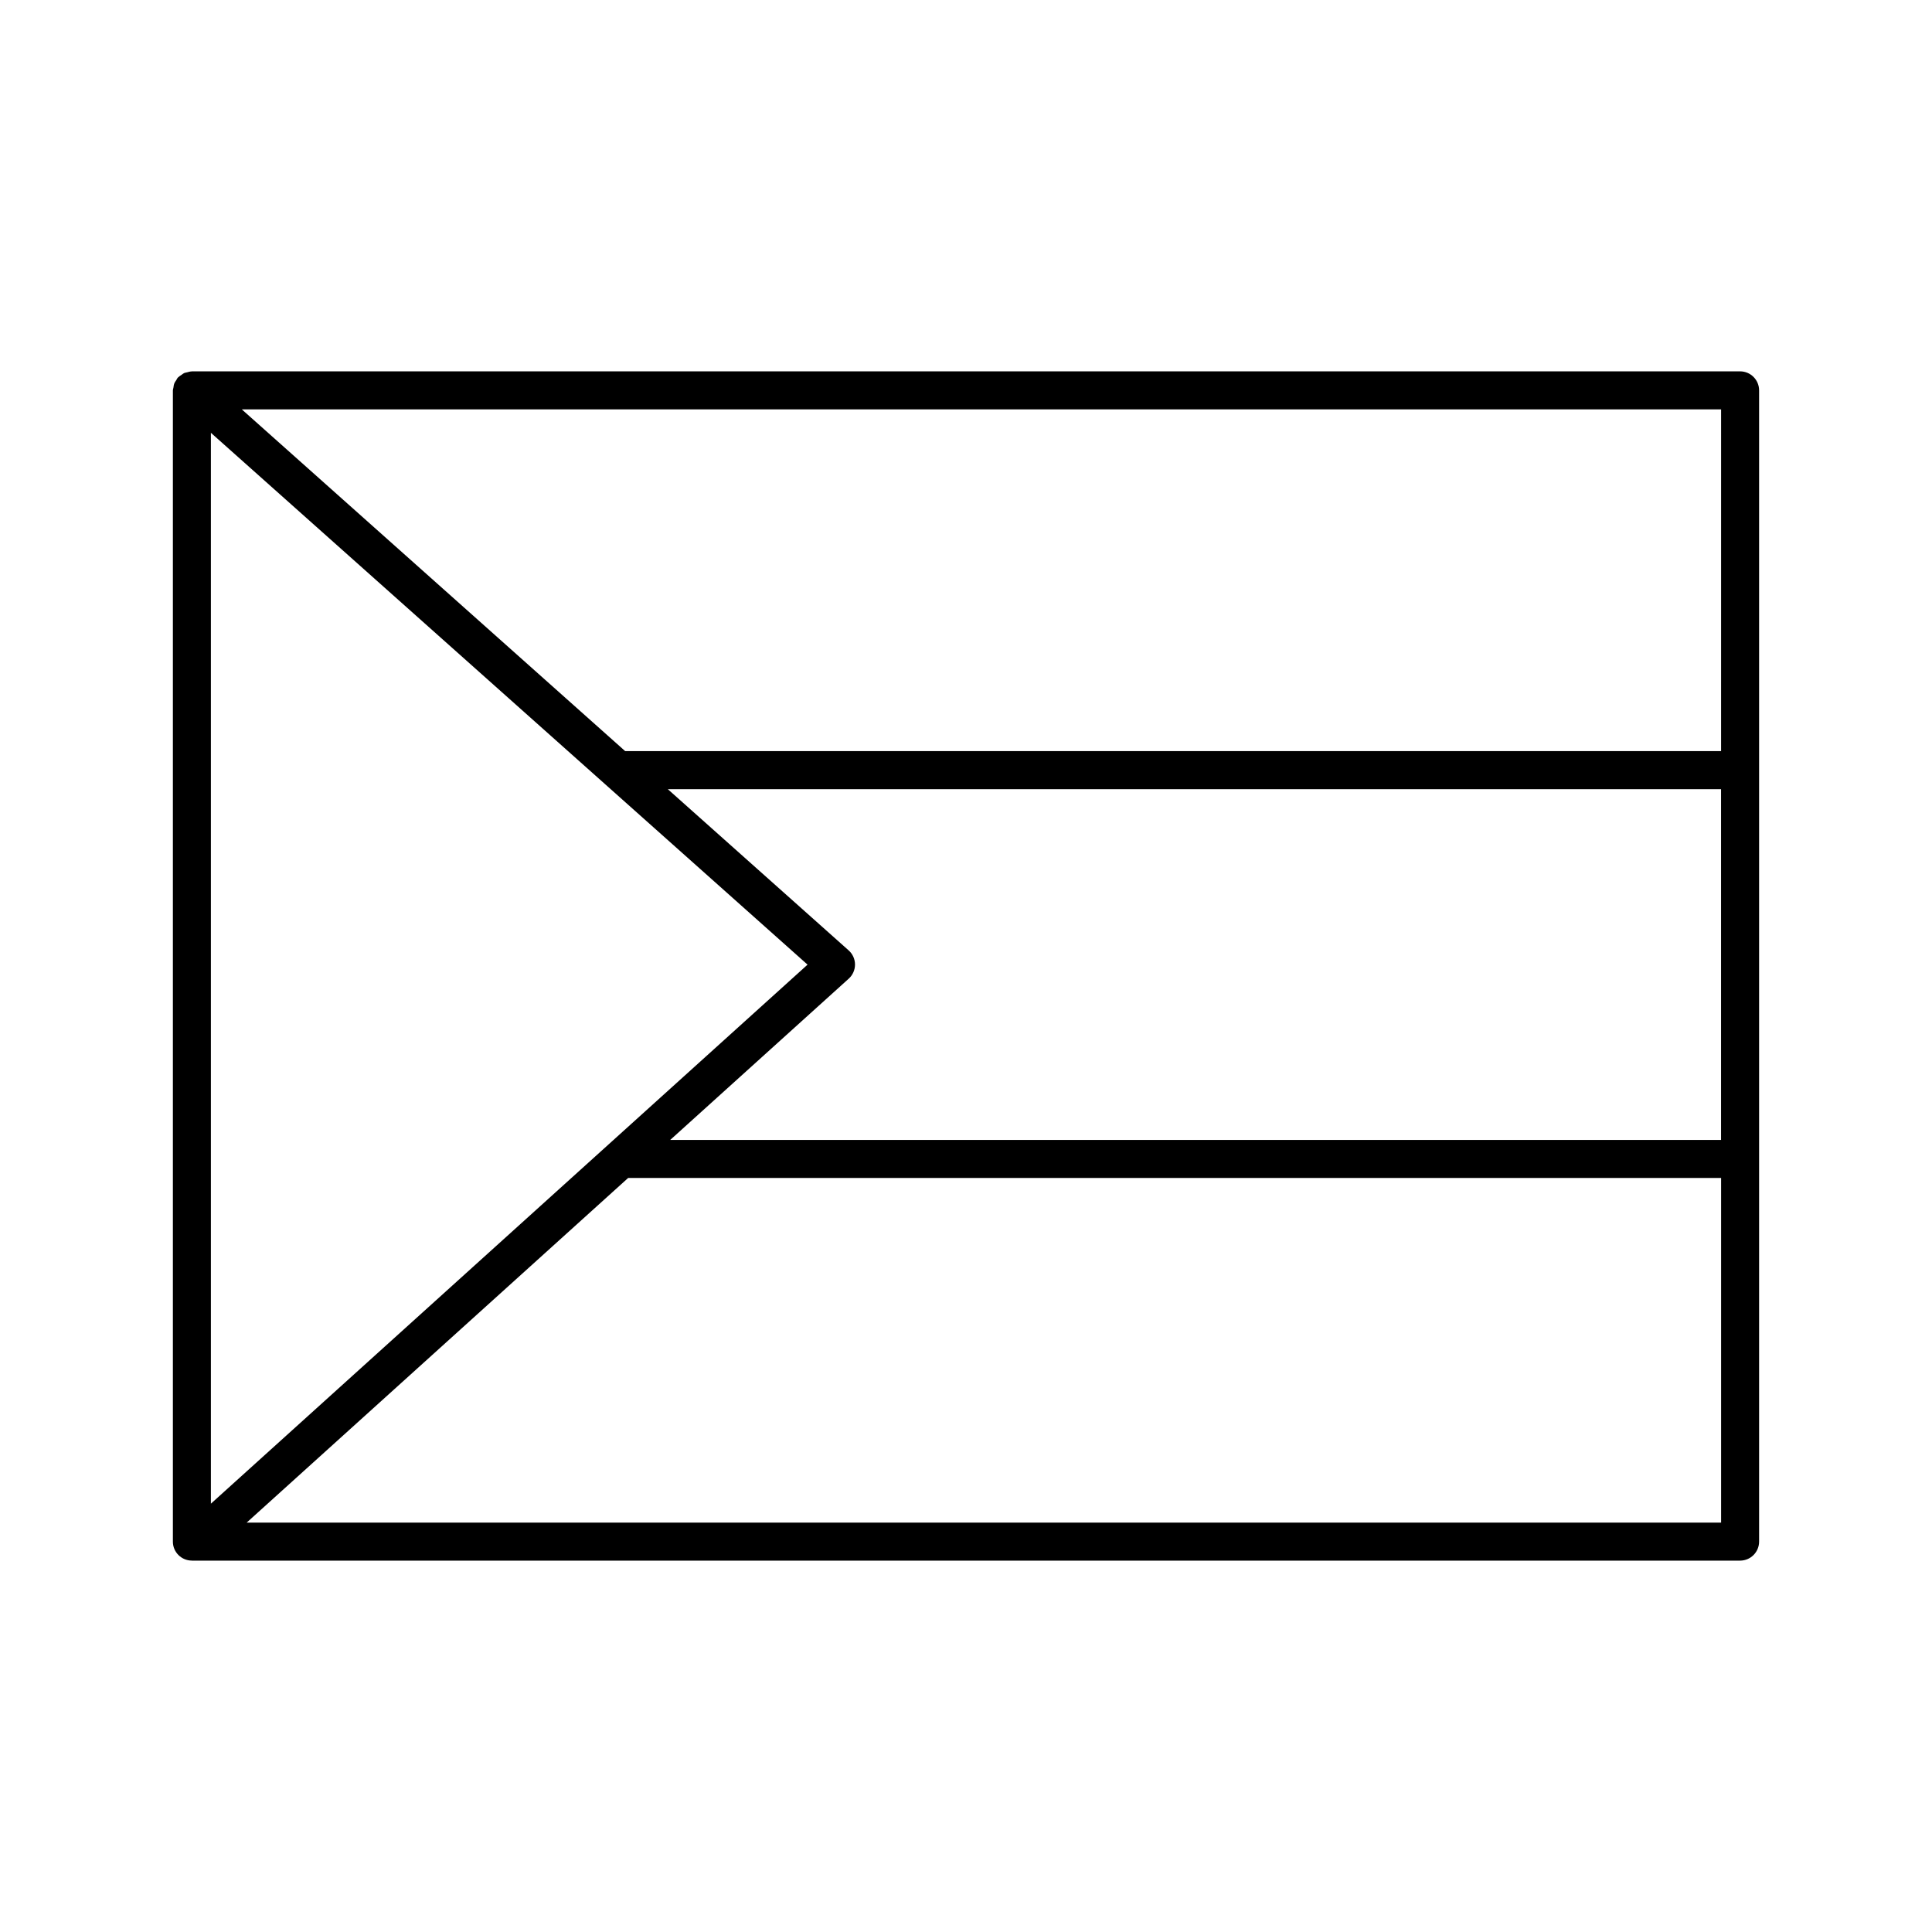 <?xml version="1.0" encoding="UTF-8"?>
<!-- Uploaded to: SVG Repo, www.svgrepo.com, Generator: SVG Repo Mixer Tools -->
<svg fill="#000000" width="800px" height="800px" version="1.1" viewBox="144 144 512 512" xmlns="http://www.w3.org/2000/svg">
 <path d="m194.85 557.58h410.29c2.785 0 5.039-2.258 5.039-5.039v-305.09c0-2.781-2.254-5.039-5.039-5.039l-410.29 0.004c-0.051 0-0.09 0.023-0.137 0.023-0.379 0.012-0.734 0.125-1.102 0.223-0.277 0.07-0.559 0.098-0.812 0.207-0.25 0.109-0.453 0.309-0.684 0.465-0.324 0.211-0.648 0.402-0.918 0.68-0.031 0.035-0.082 0.047-0.105 0.086-0.168 0.188-0.227 0.418-0.359 0.613-0.207 0.312-0.43 0.605-0.559 0.957-0.133 0.348-0.16 0.707-0.215 1.066-0.035 0.242-0.141 0.457-0.141 0.711v305.09c-0.008 2.785 2.25 5.035 5.031 5.035zm163.16-157.94-158.12 142.85v-283.79zm242.1 46.457h-278.5l47.312-42.738c1.062-0.957 1.668-2.324 1.664-3.758-0.004-1.43-0.621-2.793-1.688-3.742l-47.922-42.719h279.12v92.957zm-390.74 101.41 101.1-91.336h289.64v91.336zm390.74-204.45h-290.43l-101.6-90.566h392.03l-0.004 90.566z"/>
</svg>